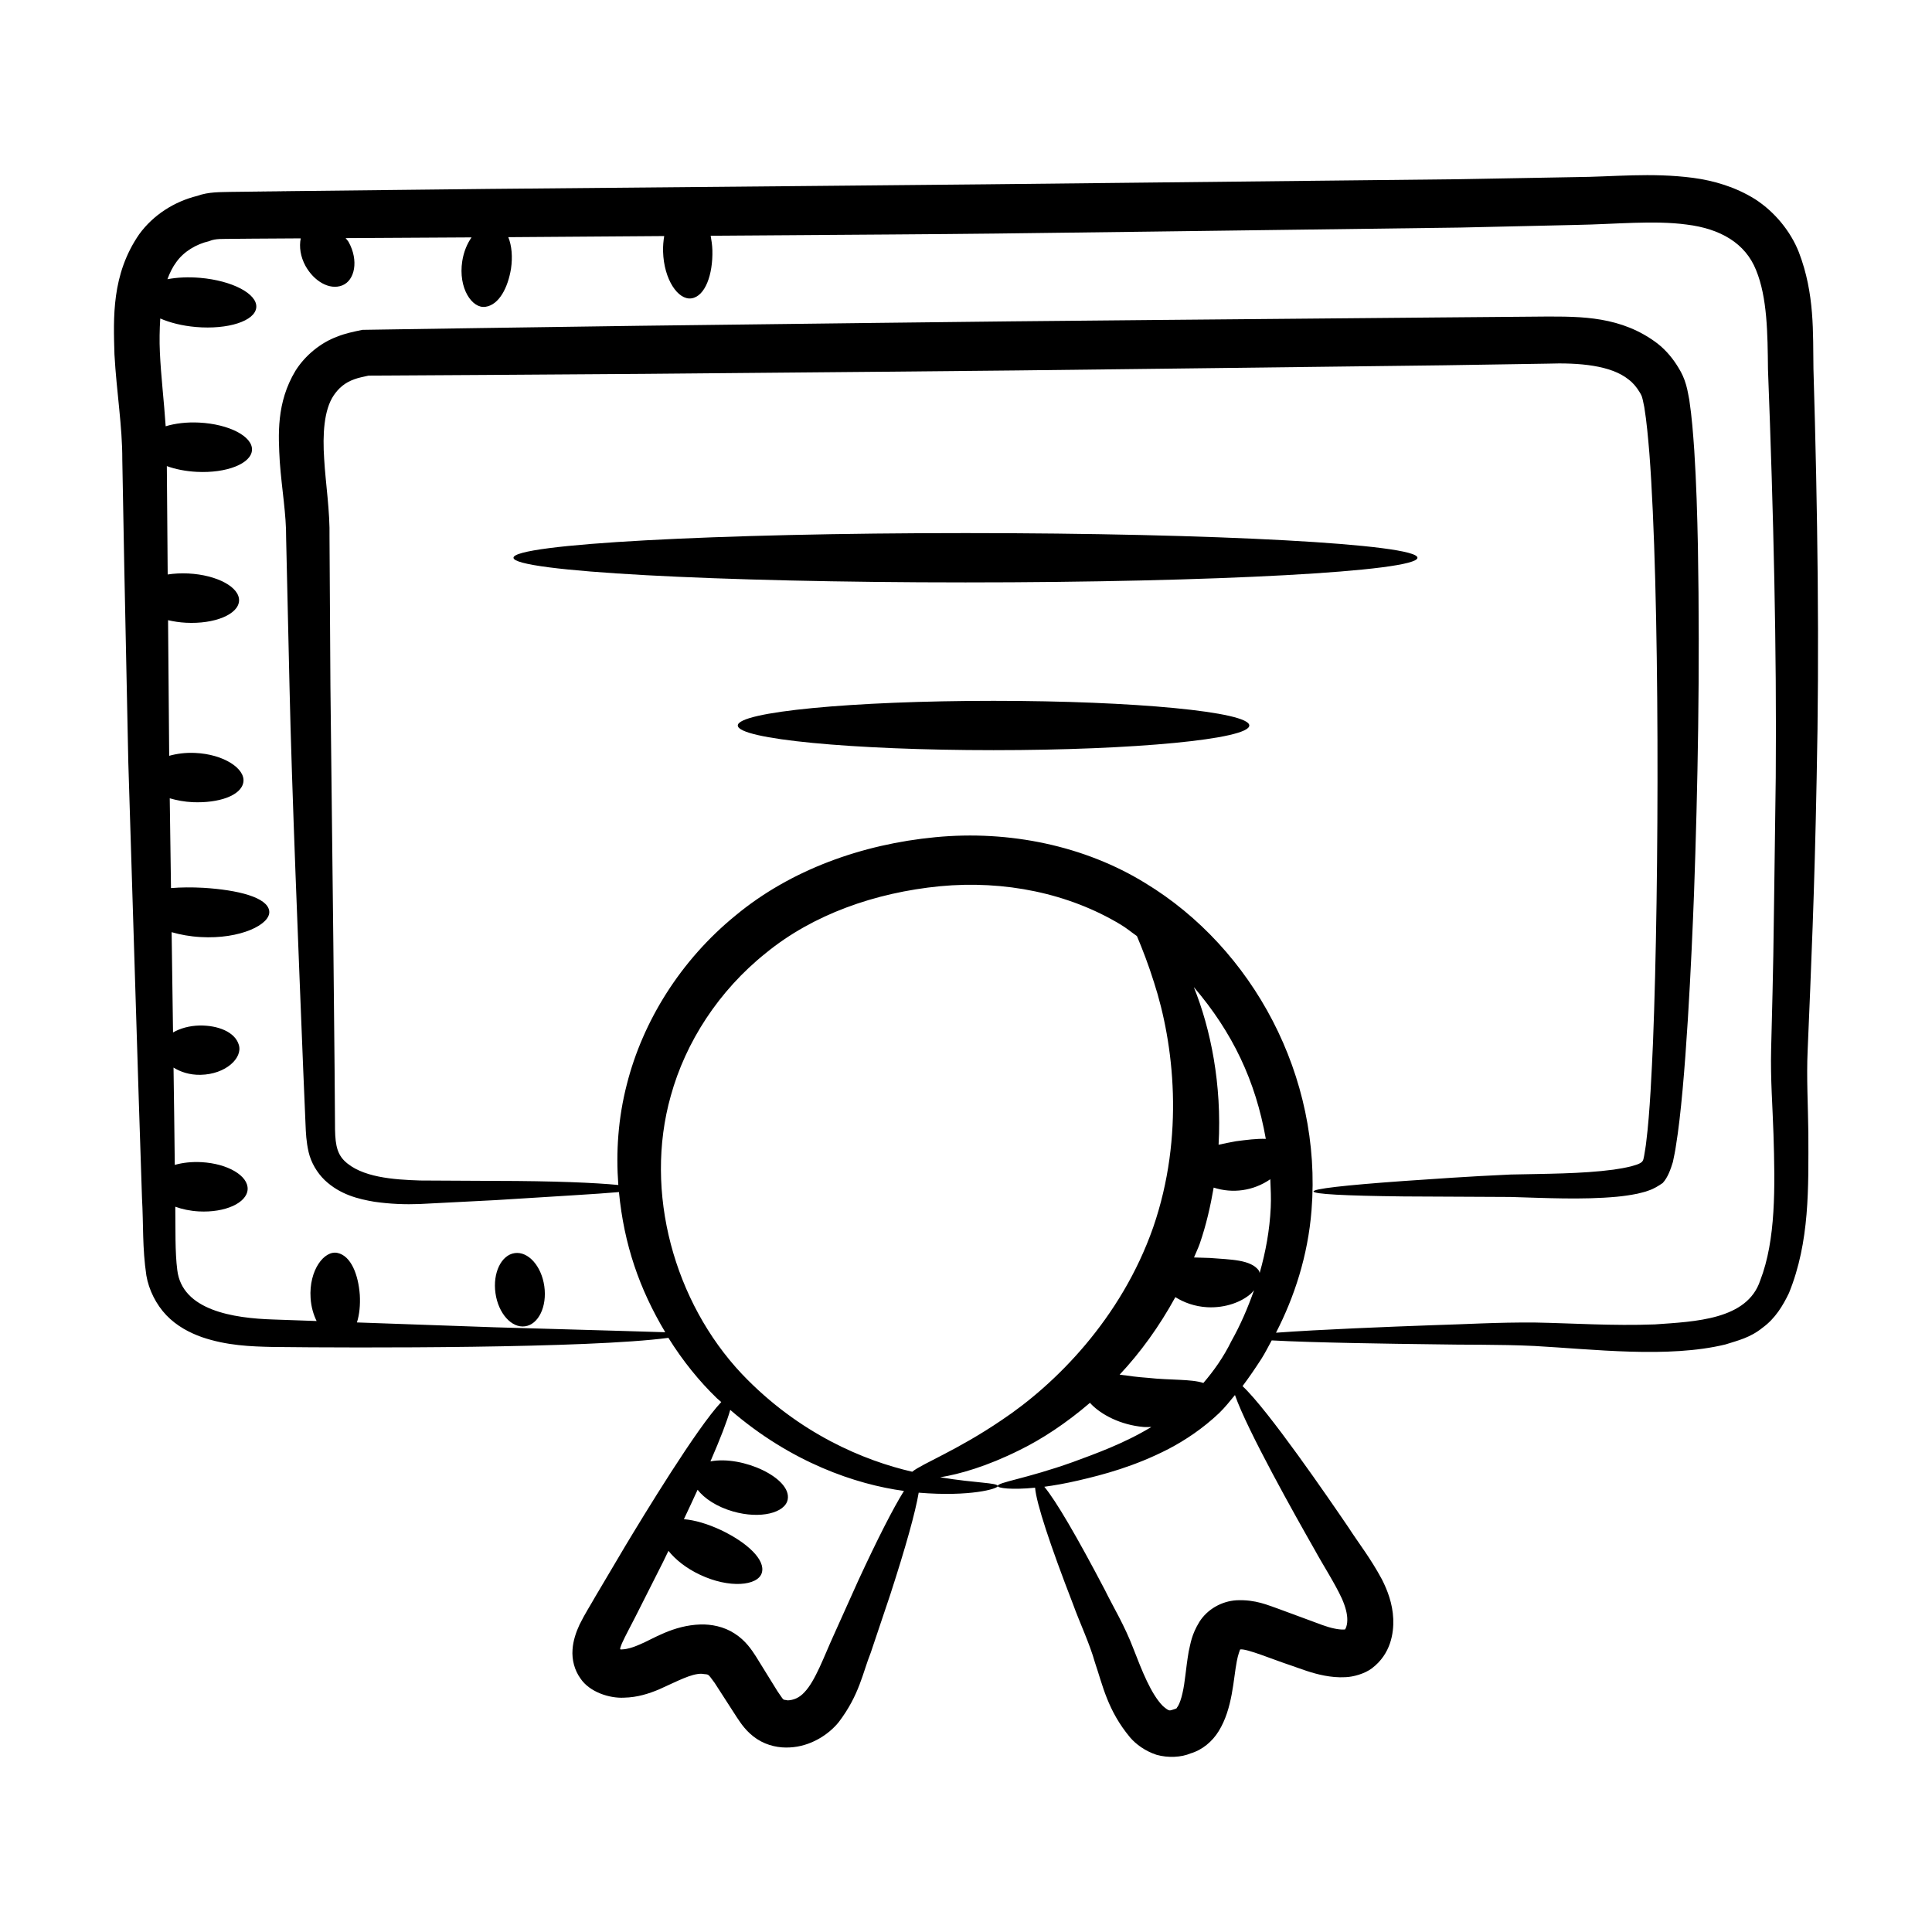 <?xml version="1.0" encoding="UTF-8"?>
<!-- Uploaded to: SVG Repo, www.svgrepo.com, Generator: SVG Repo Mixer Tools -->
<svg fill="#000000" width="800px" height="800px" version="1.1" viewBox="144 144 512 512" xmlns="http://www.w3.org/2000/svg">
 <g>
  <path d="m178 345.93c3.332 107.67 2.812 90.973 3.629 115.56 0.406 7.055 0.059 13.102 1.156 20.516 0.648 3.828 2.594 7.711 5.309 10.551 2.758 2.879 6.164 4.644 9.422 5.801 6.598 2.254 12.914 2.469 18.734 2.602 22.562 0.273 83.867 0.395 104.88-2.418 3.801 6.098 8.168 11.496 12.883 16.039 0.371 0.352 0.758 0.629 1.129 0.977-6.453 6.805-20.57 30.055-25.445 38.16-2.5 4.223-5.141 8.68-7.902 13.348-1.379 2.453-2.731 4.492-4.195 7.438-0.969 2.074-1.719 4.34-1.871 6.617-0.207 2.734 0.512 5.5 2.129 7.731 2.383 3.539 7.629 5.266 11.523 5.047 3.574-0.066 6.672-1.109 9.219-2.168 5.164-2.312 8.562-4.203 11.34-4.168 2.062 0.336 1.402-0.352 3.453 2.426 1.984 3.078 3.941 6.113 5.863 9.094 1.055 1.578 2.551 3.93 5.348 5.773 2.789 1.832 6.008 2.406 8.727 2.231 5.359-0.258 10.16-3.269 12.945-6.715 5.492-7.234 6.316-12.988 8.5-18.449 1.855-5.523 3.586-10.672 5.164-15.371 4.023-12.395 6.644-21.75 7.523-26.977 13.672 1.141 21.043-1.059 20.945-1.746-0.043-0.93-5.617-0.746-15.266-2.332 5.16-0.828 12.453-2.914 21.043-7.203 5.898-2.879 12.355-7.117 18.684-12.547 0.09 0.102 0.137 0.195 0.234 0.297 2.754 2.879 7.856 5.574 13.922 6.117 0.719 0.066 1.398 0 2.102 0.004-7.387 4.457-14.918 7.117-20.809 9.297-12.555 4.481-19.996 5.344-19.918 6.363 0 0.523 3.559 1.055 9.91 0.434 0.328 4.098 3.945 15.098 10.039 30.832 1.73 4.816 4.394 10.387 5.84 15.543 2.008 5.848 3.289 12.625 9.336 19.852 1.539 1.773 3.945 3.559 6.941 4.547 3.055 0.875 6.621 0.688 9.086-0.375 3-0.871 5.723-3.117 7.406-5.875 3.715-5.973 3.879-13.82 4.809-18.547 0.277-1.578 0.887-3.231 0.914-3.125l0.012 0.008c1.656-0.281 8.695 2.691 13.527 4.277 2.488 0.852 5.356 2.016 8.77 2.66 1.695 0.312 3.512 0.531 5.606 0.414 2-0.074 5.023-0.879 6.984-2.356 4.992-3.801 5.789-9.305 5.648-13.082-0.184-4.141-1.551-7.594-2.988-10.449-3.082-5.731-6.156-9.566-8.879-13.797-5.203-7.648-21.316-31.164-28.078-37.449 1.742-2.316 3.391-4.738 5.023-7.266 0.961-1.52 1.812-3.219 2.707-4.852 10.965 0.609 31.828 0.902 42.93 1.035 8.008 0.18 17.207-0.012 26.684 0.441 15.594 0.863 35.504 3.293 50.652-0.406 3.258-1.043 6.551-1.766 9.859-4.465 3.32-2.422 5.356-5.82 6.949-9.141 5.543-13.621 5.172-27.902 5.144-42.43-0.082-7.266-0.512-14.68-0.188-21.836 0.93-22.074 1.809-41.613 2.391-72.301 0.746-33.875 0.281-70.617-0.852-108.37-0.156-9.535 0.383-19.828-3.863-30.895-2.156-5.5-6.363-10.672-11.555-14.035-5.227-3.281-11.004-4.953-16.48-5.684-11.184-1.457-21.223-0.258-31.246-0.195-10.164 0.184-20.43 0.367-30.785 0.555-153.94 1.668-95.109 1.09-256.91 2.57-123.42 1.371-16.059 0.176-68.609 0.793-2.723 0.086-5.82-0.047-8.832 1.051-6.008 1.477-11.645 4.984-15.422 10.188-7.348 10.66-6.828 22.094-6.547 31.84 0.559 9.984 2.109 19.086 2.078 27.922 0.664 36.004 0.223 14.051 1.59 80.07zm193.43 216.98c-2.027 4.508-4.246 9.445-6.629 14.742-2.352 5.148-4.731 11.82-7.609 14.797-1.406 1.547-2.922 2.094-4.438 2.168-1.484-0.367-0.719 0.453-2.711-2.414-1.875-3.031-3.785-6.117-5.723-9.246-1.098-1.688-2.691-4.176-5.656-6.066-2.871-1.875-6.231-2.461-9.012-2.391-7.363 0.238-12.59 3.863-16.129 5.312-1.84 0.812-3.352 1.238-4.477 1.281-0.777 0.035-0.328 0.055-0.578 0.02-0.051-0.023-0.09-0.074-0.109-0.141l-0.02-0.109c0.113-0.398 0.273-0.855 0.48-1.352 0.938-2.109 2.441-4.785 3.582-7.082 10.18-20.129 6.348-12.562 8.746-17.438 1.812 2.281 4.664 4.602 8.352 6.332 7.789 3.684 15.34 2.945 16.383-0.488 1.066-3.473-3.961-8.086-10.809-11.34-3.523-1.652-6.996-2.672-9.836-2.891 1.34-2.801 2.481-5.297 3.633-7.801 1.777 2.305 5.117 4.531 9.402 5.754 7.246 2.078 13.805 0.363 14.477-3.172 1.086-5.664-11.938-11.734-20.477-10.102 2.609-5.996 4.406-10.652 5.246-13.652 16.145 13.977 33.367 19.766 46.039 21.484-2.883 4.613-7.059 12.836-12.129 23.793zm38.051-42.586c-11.852 8.062-21.188 11.586-23.727 13.703-12.621-2.902-30.027-10.016-45.16-25.926-17.902-19.004-26.027-48.184-18.832-73.684 3.914-14.207 12.688-27.871 25.246-37.887 12.402-10.141 28.832-15.98 46.066-17.668 17.137-1.633 34.16 1.871 47.895 10.152 1.535 0.906 2.875 2.047 4.328 3.055 1.477 3.512 3.059 7.57 4.539 12.309 5.231 16.164 8.148 40.629-0.242 64.914-8.5 24.242-25.98 41.609-40.113 51.031zm68.137-39.598c-2.152-2.969-7.519-2.906-12.992-3.352-1.43-0.035-2.844-0.098-4.203-0.133 0.492-1.23 1.074-2.383 1.523-3.652 1.723-4.996 2.836-9.953 3.688-14.863 5 1.613 10.484 0.902 15.008-2.215 0.113 2.512 0.234 5.027 0.117 7.469-0.281 6.082-1.367 11.871-2.934 17.367-0.074-0.207-0.094-0.441-0.207-0.621zm-6.098-34.281c-1.574 0.289-3.106 0.59-4.582 0.922 0.887-16.047-2.102-30.684-6.566-41.781 10.262 11.992 16.371 24.852 19.082 40.23-2.379-0.098-5.125 0.266-7.934 0.629zm-30.805 61.852c5.469-5.82 10.496-12.746 14.766-20.543 2.238 1.414 5.148 2.5 8.457 2.676 4.867 0.258 9.203-1.453 11.602-3.633 0.324-0.289 0.531-0.59 0.793-0.883-1.676 4.769-3.652 9.32-5.981 13.449-2.125 4.34-4.695 7.93-7.445 11.141-3.231-1.082-8.754-0.695-14.727-1.363-2.688-0.184-5.152-0.527-7.465-0.844zm51.613 46.273c2.34 4.297 5.43 9.016 7.297 13.102 0.918 2.078 1.457 4.055 1.422 5.668-0.008 1.812-0.715 2.738-0.684 2.488-0.195 0.035 0.191-0.035-0.469 0.02-0.574 0.008-1.445-0.086-2.398-0.297-1.906-0.387-4.144-1.301-6.871-2.309-2.602-0.961-5.231-1.934-7.891-2.914-2.648-0.891-5.938-2.469-11.02-2.242-3.973 0.23-7.75 2.383-9.859 5.715-2.102 3.445-2.328 5.703-2.844 7.894-0.797 4.652-0.93 8.039-1.652 11.059-0.32 1.445-0.77 2.688-1.16 3.352-0.621 0.75-0.035 0.492-0.902 0.82-1.461 0.441-1.309 0.703-3.098-0.789-3.184-3.195-5.609-9.508-7.773-15.062-2.473-6.488-5.312-11.004-7.656-15.789-7.297-13.922-12.961-23.637-16.02-27.281 2.613-0.348 5.606-0.875 8.953-1.648 6.68-1.547 14.941-3.723 23.961-8.363 4.481-2.348 9.098-5.426 13.398-9.492 1.535-1.484 2.863-3.156 4.215-4.805 3.289 9.43 16.113 32.203 21.051 40.875zm-292.83-346.69c1.672-0.715 3.598-0.52 5.828-0.582 8.695-0.062 0.047-0.027 18.371-0.129-0.449 2.231-0.078 4.859 1.258 7.297 2.254 4.059 6.363 6.496 9.734 5.172 3.352-1.309 4.41-6.598 1.711-11.484-0.227-0.418-0.551-0.68-0.812-1.051 11.016-0.062 22.129-0.129 33.375-0.191-1.148 1.645-2.07 3.766-2.461 6.297-1.117 7.164 2.621 12.648 6.156 12.098 3.606-0.52 5.934-5.059 6.762-10.086 0.453-3.09 0.215-6.078-0.715-8.367 13.609-0.098 27.406-0.195 41.316-0.297-0.211 1.289-0.344 2.648-0.301 4.102 0.207 7.414 3.984 12.945 7.539 12.406 3.586-0.535 5.699-6.234 5.527-12.781-0.043-1.34-0.234-2.594-0.453-3.812 90.5-0.641 45.691-0.188 198.54-2.164 10.391-0.238 20.691-0.473 30.895-0.703 10.312-0.18 20.52-1.262 29.188-0.098 8.934 1.098 15.566 4.918 18.426 12.086 2.981 7.269 3.051 16.832 3.148 26.219 1.477 38.473 2.324 74.227 2.059 108.19-0.781 58.066-0.527 43.609-1.223 72.078-0.195 7.941 0.398 15.285 0.621 22.434 0.441 14.098 0.652 28.09-3.516 38.828-3.449 10.418-17.203 10.879-27.918 11.637-11.184 0.422-21.793-0.312-31.707-0.496-10.148-0.086-18.883 0.488-27.004 0.699-11.688 0.426-30.016 1.137-41.691 2 4.836-9.395 8.461-20.355 9.418-32.457 2.863-35.473-15.609-69.438-44.012-86.672-16.055-9.914-36.105-14.082-55.676-12.188-19.418 1.855-38.367 8.645-52.938 20.734-14.566 11.863-24.578 28.004-28.816 44.727-2.336 9.035-2.918 18.062-2.266 26.707-5.988-0.594-17.109-1.074-32.543-1.086-6.008-0.031-12.688-0.066-19.996-0.105-6.992-0.227-15.621-0.805-20.117-5.281-2.156-2.195-2.449-5.039-2.43-10.039-0.035-4.586-0.07-9.309-0.105-14.176-0.34-35.113-0.176-20.098-1.105-101.43-0.078-12.711-0.16-25.855-0.242-39.398 0.141-7.137-1.047-14.414-1.414-20.867-0.441-6.496-0.074-13.023 2.531-16.875 1.293-1.895 2.926-3.375 5.465-4.269 1.215-0.461 2.398-0.637 3.766-0.965l5.469-0.027c36.676-0.215 6.926-0.027 67.918-0.441 118.63-1.066 73.23-0.594 211.61-2.269 9.219-0.148 18.328-0.289 27.324-0.434 8.52-0.297 16.957 0.438 21.605 4.207 1.195 0.887 2.094 2.004 2.871 3.273 0.465 0.715 0.688 1.285 0.746 1.598 0.176 0.543 0.352 1.656 0.543 2.457 0.633 3.891 1.004 8.121 1.348 12.27 2.766 36.125 2.617 114.06 0.961 155.96-0.305 7.019-0.836 18.98-1.777 26.293-0.133 1.379-0.379 2.598-0.574 3.859-0.172 0.785-0.18 1.23-0.621 1.66-0.285 0.238-0.637 0.414-0.867 0.5-0.531 0.273-1.363 0.426-2.023 0.656-1.484 0.359-3.039 0.648-4.621 0.863-8.488 1.133-18.164 1.078-27.277 1.293-11.445 0.516-20.652 1.195-28.441 1.723-31.762 2.281-31.66 3.727 0.125 4.082 7.719 0.039 17.207 0.086 28.312 0.141 9.125 0.266 19.047 0.781 28.121-0.055 1.766-0.164 3.586-0.422 5.484-0.805 0.992-0.281 1.902-0.406 2.981-0.84 1.453-0.48 2.582-1.211 3.742-1.992 1.383-1.484 2.137-3.742 2.699-5.566 0.297-1.457 0.637-2.969 0.824-4.387 2.598-15.746 4.176-50.777 4.777-66.734 0.988-28 1.613-58.824 1.031-92.055-0.172-8.316-0.406-16.77-0.965-25.453-0.309-4.367-0.621-8.723-1.324-13.402-0.277-1.316-0.398-2.367-0.836-3.906-0.512-1.809-1.195-3.207-1.902-4.352-1.445-2.473-3.367-4.82-5.668-6.613-9.574-7.305-20.375-7.156-29.582-7.16-9.082 0.074-18.281 0.156-27.586 0.234-136.81 1.227-97.258 0.816-212.45 2.211-46.598 0.664-43.754 0.617-68.109 0.996l-5.481 0.086c-2.156 0.441-4.598 0.938-6.727 1.809-4.293 1.566-8.473 4.953-11.027 9.031-5.106 8.484-4.555 17.012-4.156 24.188 0.551 7.445 1.73 13.781 1.68 20.223 0.309 13.547 0.609 26.699 0.898 39.414 0.59 26.707 2.434 71.418 3.641 101.7 0.207 4.871 0.406 9.605 0.602 14.195 0.09 2.246 0.184 4.59 0.824 7.367 0.656 2.805 2.25 5.441 4.223 7.371 4.113 3.898 8.98 5.047 13.176 5.762 4.269 0.617 8.273 0.746 11.973 0.605 7.402-0.379 14.168-0.727 20.25-1.039 15.848-1.016 26.793-1.602 32.613-2.129 1.355 13.973 5.43 25.688 12.27 37.145-3.473-0.125-15.309-0.457-45.141-1.309-10.617-0.375-22.941-0.809-36.566-1.289 0.672-2.094 0.914-4.664 0.762-7.301-0.395-5.387-2.328-10.328-5.883-11.113-3.484-0.805-7.648 4.535-7.16 11.965 0.152 2.34 0.762 4.371 1.594 6.074-3.754-0.133-7.473-0.266-11.418-0.402-10.742-0.328-24.223-2.449-25.504-13.098-0.617-4.742-0.453-10.906-0.527-16.789 1.824 0.66 3.93 1.117 6.227 1.242 6.949 0.379 12.746-2.238 12.945-5.84 0.195-3.606-5.281-6.836-12.234-7.211-2.598-0.141-5.031 0.137-7.074 0.727-0.195-16.781-0.113-9.863-0.332-25.793 1.855 1.152 4.262 1.98 7.18 1.918 6.695-0.145 11.156-4.469 10.137-7.902-1.008-3.492-5.602-5.238-10.426-5.164-2.641 0.062-5.117 0.727-7.023 1.848-0.121-8.629-0.246-17.531-0.371-26.582 2.285 0.66 4.859 1.137 7.66 1.293 10.531 0.621 18.68-3.367 18.203-6.91-0.461-3.613-8.266-5.578-17.449-6.141-3.078-0.168-5.992-0.141-8.582 0.074-0.109-7.789-0.219-15.723-0.332-23.793 1.848 0.527 3.863 0.93 6.094 1.027 6.852 0.281 12.828-1.711 13.414-5.289 0.59-3.543-5.133-7.445-12.859-7.766-2.508-0.109-4.805 0.207-6.797 0.766-0.098-11.688-0.195-23.723-0.297-35.941 1.477 0.34 3.059 0.59 4.738 0.676 7.586 0.395 13.887-2.207 14.074-5.812s-5.809-6.848-13.395-7.242c-1.953-0.102-3.816 0.004-5.516 0.266-0.016-1.637-0.16-19.984-0.227-28.723 2.246 0.82 4.969 1.371 7.926 1.523 7.898 0.41 14.453-2.184 14.641-5.789s-6.066-6.856-13.965-7.266c-3.356-0.172-6.43 0.219-8.91 0.977-0.441-6.719-1.254-13.301-1.535-19.625-0.141-3.012-0.082-6.012 0.102-8.941 2.562 1.113 5.812 1.945 9.445 2.258 8.527 0.73 15.691-1.594 16-5.191 0.309-3.598-6.356-7.102-14.887-7.836-3.168-0.27-6.148-0.117-8.66 0.363 0.621-1.676 1.375-3.234 2.367-4.555 1.961-2.75 5.231-4.75 8.766-5.547z"/>
  <path d="m519.64 291.81c0-3.613-53.625-6.535-119.78-6.535-66.152 0-119.78 2.926-119.78 6.535s53.625 6.535 119.78 6.535c66.152 0 119.78-2.926 119.78-6.535z"/>
  <path d="m407.3 329.73c-37.434 0-67.777 2.926-67.777 6.535s30.344 6.535 67.777 6.535c37.43 0 67.777-2.926 67.777-6.535s-30.348-6.535-67.777-6.535z"/>
  <path d="m283.14 495.49c3.574-0.5 5.863-5.254 5.109-10.613-0.75-5.359-4.262-9.293-7.836-8.793-3.574 0.504-5.863 5.254-5.109 10.613 0.754 5.363 4.262 9.297 7.836 8.793z"/>
 </g>
</svg>